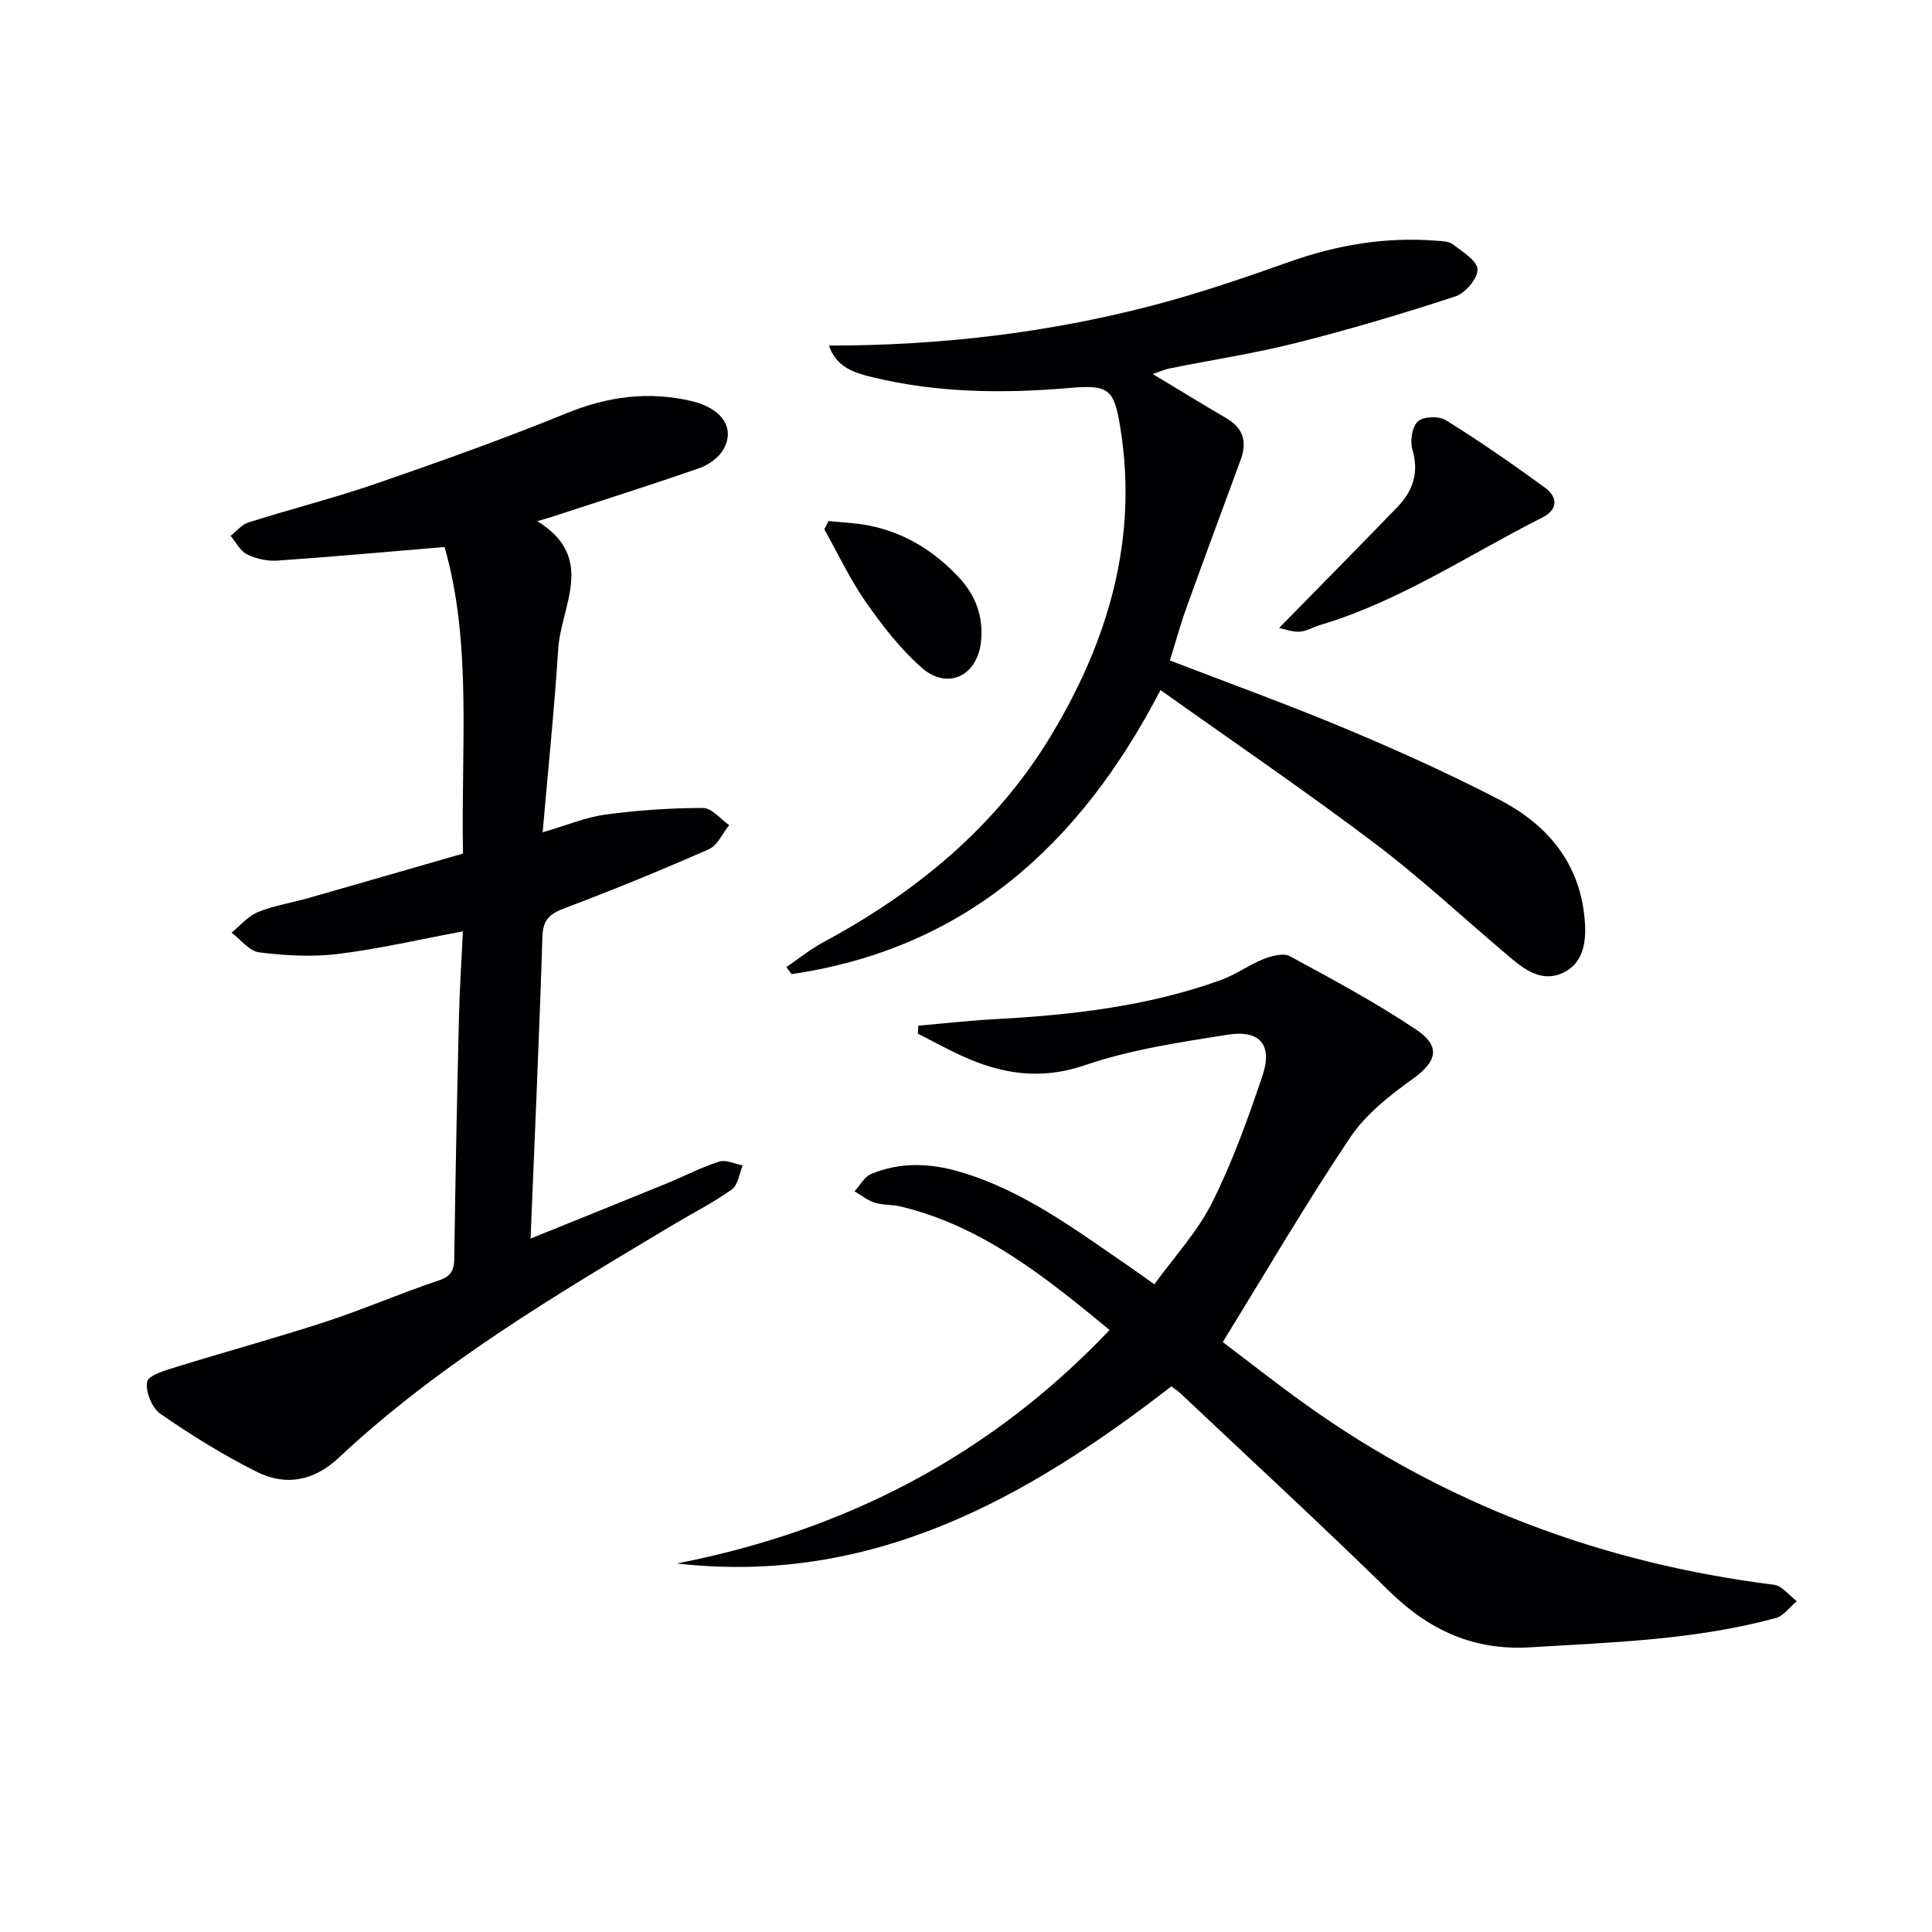 <svg enable-background="new 0 0 400 400" viewBox="0 0 400 400" xmlns="http://www.w3.org/2000/svg"><g fill="#010103"><path d="m95.84 192.83c-8.98 1.67-17.37 3.63-25.88 4.68-5.36.66-10.93.33-16.3-.33-2.04-.25-3.82-2.66-5.72-4.08 1.8-1.46 3.4-3.42 5.45-4.26 3.36-1.36 7.03-1.93 10.54-2.93 10.52-3 21.02-6.05 31.93-9.19-.45-21.82 1.93-43.4-3.82-63.47-12.3 1.03-23.48 2.05-34.68 2.82-2.07.14-4.39-.4-6.25-1.32-1.41-.7-2.27-2.51-3.37-3.82 1.23-.95 2.33-2.33 3.72-2.77 8.86-2.8 17.88-5.09 26.66-8.12 13.18-4.55 26.34-9.24 39.24-14.51 8.5-3.47 16.9-4.56 25.76-2.51 6.33 1.46 9.21 5.64 6.62 10.09-.98 1.68-3.05 3.15-4.94 3.81-10.18 3.54-20.46 6.79-30.71 10.14-.58.19-1.18.35-2.85.84 12.29 7.55 4.91 17.49 4.33 26.48-.79 12.41-2.08 24.78-3.22 37.94 5.07-1.48 8.96-3.13 13-3.67 6.68-.9 13.46-1.36 20.2-1.37 1.81 0 3.62 2.31 5.42 3.56-1.38 1.71-2.42 4.2-4.2 4.98-9.87 4.34-19.85 8.44-29.94 12.24-3.09 1.16-4.42 2.39-4.53 5.89-.65 20.6-1.59 41.2-2.45 62.48 9.71-3.93 18.87-7.6 28-11.34 3.69-1.51 7.24-3.37 11.02-4.59 1.4-.45 3.24.48 4.89.78-.71 1.7-.95 4.05-2.23 4.97-3.76 2.7-7.95 4.81-11.95 7.2-24.28 14.52-48.68 28.9-69.48 48.39-5.12 4.79-10.93 5.87-16.88 2.91-6.94-3.45-13.59-7.6-19.98-12.01-1.76-1.21-3.15-4.6-2.78-6.65.24-1.36 3.82-2.39 6.05-3.08 10.27-3.19 20.67-6.01 30.89-9.35 7.88-2.57 15.5-5.91 23.36-8.53 2.59-.87 3.25-2.04 3.29-4.57.23-16.64.57-33.28.97-49.92.14-5.94.54-11.87.82-17.81z"/><path d="m242.52 287.03c-30.19 23.41-62.26 41.25-102.37 36.67 34.75-6.79 64.76-22.2 89.58-48.34-13.29-10.95-26.32-21.49-43.23-25.56-1.76-.42-3.68-.27-5.4-.8-1.49-.47-2.79-1.54-4.18-2.35 1.13-1.23 2.04-3.01 3.44-3.59 6.04-2.52 12.26-2.26 18.47-.42 13.35 3.95 24.24 12.26 35.49 19.94 1.22.84 2.42 1.72 4.68 3.32 4.12-5.7 8.93-10.87 11.96-16.93 4.21-8.4 7.42-17.36 10.43-26.29 2.13-6.32-.54-9.51-7.18-8.46-9.96 1.57-20.1 3.08-29.59 6.32-9.18 3.13-17.21 1.84-25.43-1.91-3.11-1.42-6.1-3.08-9.15-4.63.03-.55.06-1.1.08-1.64 5.23-.46 10.45-1.06 15.69-1.34 15.98-.86 31.79-2.65 46.95-8.11 3.07-1.11 5.8-3.14 8.84-4.35 1.68-.67 4.12-1.31 5.47-.58 8.86 4.81 17.78 9.59 26.14 15.2 5.26 3.53 4.21 6.68-.83 10.28-4.76 3.41-9.67 7.3-12.87 12.08-9.05 13.51-17.27 27.59-26.35 42.32 5.18 3.91 11 8.51 17.03 12.83 29.13 20.85 61.63 32.96 97.1 37.42 1.69.21 3.15 2.23 4.72 3.4-1.45 1.2-2.73 3.06-4.38 3.5-16.65 4.51-33.78 5.02-50.87 6.05-11.62.7-20.86-3.53-29.08-11.57-14.16-13.86-28.74-27.29-43.15-40.89-.57-.57-1.27-1.01-2.01-1.57z"/><path d="m171.63 71.55c23.12-.01 45.29-2.64 67.02-8.31 9.61-2.51 19.05-5.75 28.42-9.07 9.87-3.5 19.91-5.16 30.35-4.33 1.14.09 2.52.1 3.34.73 1.98 1.53 5.04 3.34 5.14 5.17.1 1.85-2.5 4.94-4.53 5.61-10.85 3.56-21.82 6.82-32.89 9.62-8.67 2.19-17.54 3.54-26.32 5.31-1.06.21-2.06.67-3.51 1.15 5.39 3.25 10.33 6.27 15.32 9.2 3.45 2.03 4.25 4.88 2.92 8.5-3.76 10.23-7.56 20.44-11.25 30.7-1.28 3.55-2.27 7.21-3.42 10.91 12.45 4.8 24.61 9.19 36.51 14.18 10.71 4.49 21.33 9.28 31.64 14.62 10.3 5.33 17.12 13.61 17.79 25.82.23 4.22-.6 8.32-4.77 10.15-4.2 1.84-7.7-.72-10.8-3.34-9.29-7.83-18.19-16.17-27.86-23.49-14.29-10.8-29.11-20.89-44.46-31.81-16.87 32.47-40.77 53.58-76.37 58.81-.36-.48-.72-.96-1.09-1.45 2.53-1.72 4.93-3.69 7.61-5.13 19.26-10.36 35.75-23.88 47.15-42.75 11.82-19.57 18.11-40.59 14.39-63.76-1.28-7.95-2.32-8.98-10.34-8.28-13.83 1.19-27.56 1.07-41.1-2.24-3.67-.89-7.39-2.04-8.89-6.52z"/><path d="m264.83 130.01c8.57-8.75 16.57-16.84 24.48-25.03 3.2-3.32 4.53-7.1 3.12-11.87-.53-1.78-.09-4.74 1.12-5.86 1.12-1.04 4.36-1.15 5.78-.27 7.01 4.37 13.83 9.08 20.51 13.96 2.62 1.92 2.87 4.51-.54 6.22-15.21 7.67-29.46 17.33-46 22.25-1.43.43-2.81 1.3-4.25 1.37-1.55.09-3.13-.54-4.22-.77z"/><path d="m171.53 107.87c2.8.3 5.65.39 8.4.94 7.39 1.48 13.51 5.28 18.61 10.75 3.45 3.7 5.08 8.08 4.58 13.17-.72 7.24-6.95 10.26-12.37 5.45-4.4-3.9-8.12-8.71-11.51-13.56-3.28-4.71-5.74-9.99-8.57-15.02.29-.58.58-1.15.86-1.73z"/></g></svg>